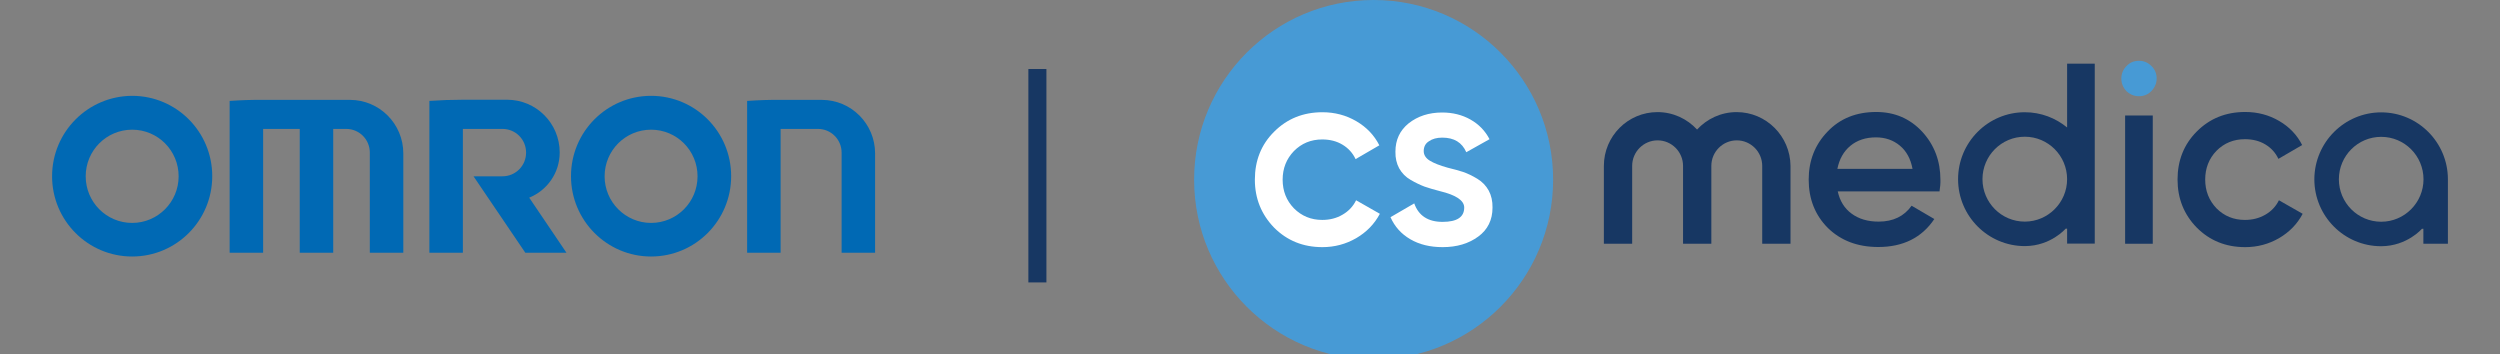 <?xml version="1.0" encoding="UTF-8"?> <svg xmlns="http://www.w3.org/2000/svg" width="480" height="68" viewBox="0 0 480 68" fill="none"><rect x="0" y="0" width="480" height="68" fill="#808080" stroke="none"/><g clip-path="url(#clip0_542_370)"><g clip-path="url(#clip1_542_370)"><path d="M263.736 69C282.77 69 298.2 53.554 298.2 34.5C298.2 15.446 282.77 0 263.736 0C244.702 0 229.271 15.446 229.271 34.5C229.271 53.554 244.702 69 263.736 69Z" fill="#479AD5"></path><path d="M253.892 47.45C250.204 47.45 247.114 46.2 244.622 43.7C242.18 41.175 240.934 38.1 240.934 34.5C240.934 30.825 242.155 27.75 244.622 25.3C247.114 22.8 250.204 21.55 253.892 21.55C256.284 21.55 258.452 22.125 260.421 23.275C262.39 24.425 263.86 25.975 264.832 27.9L260.272 30.55C259.723 29.375 258.876 28.45 257.755 27.775C256.633 27.1 255.337 26.775 253.867 26.775C251.699 26.775 249.905 27.525 248.435 29C246.989 30.5 246.266 32.35 246.266 34.5C246.266 36.675 246.989 38.5 248.435 40C249.905 41.475 251.724 42.225 253.867 42.225C255.312 42.225 256.608 41.9 257.755 41.225C258.926 40.55 259.798 39.625 260.371 38.45L264.932 41.05C263.885 43.025 262.365 44.575 260.396 45.725C258.403 46.875 256.235 47.45 253.892 47.45Z" fill="white"></path><path d="M273.354 29C273.354 29.75 273.753 30.375 274.525 30.85C275.298 31.325 276.444 31.775 277.964 32.2C279.111 32.475 280.108 32.75 280.955 33.025C281.802 33.325 282.699 33.75 283.646 34.325C284.593 34.9 285.316 35.65 285.839 36.6C286.338 37.525 286.587 38.625 286.562 39.875C286.562 42.225 285.64 44.1 283.821 45.425C281.977 46.775 279.709 47.45 276.993 47.45C274.575 47.45 272.507 46.95 270.762 45.925C269.018 44.9 267.772 43.5 266.975 41.7L271.535 39.05C272.357 41.4 274.177 42.6 276.968 42.6C279.759 42.6 281.129 41.675 281.129 39.85C281.129 38.5 279.584 37.45 276.469 36.7C275.298 36.4 274.301 36.1 273.504 35.825C272.706 35.525 271.809 35.1 270.862 34.55C269.89 34 269.168 33.25 268.644 32.325C268.146 31.4 267.897 30.35 267.922 29.125C267.922 26.85 268.769 25.05 270.463 23.675C272.208 22.3 274.351 21.6 276.893 21.6C278.911 21.6 280.731 22.05 282.325 22.95C283.92 23.85 285.141 25.1 285.989 26.725L281.528 29.225C280.706 27.35 279.185 26.425 276.918 26.425C275.871 26.425 275.024 26.65 274.351 27.125C273.703 27.525 273.354 28.175 273.354 29Z" fill="white"></path><path d="M372.387 36.75H352.85C353.248 38.6 354.146 40.025 355.516 41.025C356.912 42.05 358.631 42.55 360.7 42.55C363.491 42.55 365.584 41.525 367.029 39.5L371.39 42.05C368.998 45.625 365.409 47.425 360.625 47.425C356.662 47.425 353.448 46.2 350.956 43.775C348.489 41.3 347.268 38.2 347.268 34.475C347.268 30.825 348.489 27.75 350.906 25.25C353.298 22.75 356.413 21.5 360.226 21.5C363.79 21.5 366.73 22.775 369.073 25.3C371.39 27.825 372.561 30.9 372.561 34.525C372.586 35.2 372.512 35.925 372.387 36.75ZM352.775 32.425H367.204C366.855 30.5 366.032 29 364.761 27.95C363.491 26.9 361.97 26.375 360.176 26.375C358.207 26.375 356.563 26.925 355.267 28C353.971 29.075 353.149 30.55 352.775 32.425Z" fill="#173763"></path><path d="M413.331 46.8H408.023V22.175H413.331V46.8Z" fill="#173763"></path><path d="M431.073 47.45C427.36 47.45 424.27 46.2 421.778 43.7C419.311 41.175 418.09 38.1 418.09 34.475C418.09 30.8 419.311 27.725 421.778 25.25C424.27 22.75 427.36 21.5 431.073 21.5C433.466 21.5 435.634 22.075 437.602 23.225C439.571 24.375 441.041 25.925 442.013 27.85L437.453 30.5C436.905 29.325 436.057 28.4 434.936 27.725C433.814 27.05 432.494 26.725 431.023 26.725C428.855 26.725 427.036 27.475 425.566 28.95C424.121 30.45 423.398 32.3 423.398 34.475C423.398 36.65 424.121 38.475 425.566 40C427.036 41.475 428.855 42.225 431.023 42.225C432.469 42.225 433.765 41.9 434.936 41.225C436.107 40.55 436.979 39.625 437.552 38.45L442.113 41.05C441.066 43.025 439.546 44.575 437.577 45.725C435.584 46.875 433.416 47.45 431.073 47.45Z" fill="#173763"></path><path d="M333.437 21.524C330.421 21.524 327.73 22.824 325.836 24.874C323.942 22.824 321.251 21.524 318.235 21.524C312.554 21.524 307.943 26.149 307.943 31.849V46.799H313.376V31.849C313.376 29.149 315.569 26.949 318.26 26.949C320.952 26.949 323.145 29.149 323.145 31.849V46.799H328.577V31.849C328.577 29.149 330.77 26.949 333.462 26.949C336.153 26.949 338.346 29.149 338.346 31.849V46.799H343.778V31.849C343.729 26.149 339.118 21.524 333.437 21.524Z" fill="#173763"></path><path d="M457.189 21.574C464.267 21.574 469.998 27.349 469.998 34.424V46.799H465.288V43.924H465.014C465.014 43.924 462.173 47.249 457.214 47.274C457.189 47.274 457.189 47.274 457.164 47.274C450.087 47.274 444.355 41.499 444.355 34.424C444.38 27.324 450.137 21.574 457.189 21.574ZM465.313 34.424C465.313 29.924 461.675 26.274 457.189 26.274C452.704 26.274 449.065 29.924 449.065 34.424C449.065 38.924 452.704 42.574 457.189 42.574C461.675 42.574 465.313 38.899 465.313 34.424Z" fill="#173763"></path><path d="M396.884 12.225V24.475C394.666 22.65 391.85 21.55 388.76 21.55C381.683 21.55 375.951 27.325 375.951 34.4C375.951 41.5 381.708 47.25 388.76 47.25C388.785 47.25 388.785 47.25 388.81 47.25C393.769 47.225 396.61 43.9 396.61 43.9H396.884V46.775H402.192V12.225H396.884ZM388.76 42.55C384.274 42.55 380.636 38.9 380.636 34.4C380.636 29.9 384.274 26.25 388.76 26.25C393.246 26.25 396.884 29.9 396.884 34.4C396.884 38.9 393.221 42.55 388.76 42.55Z" fill="#173763"></path><path d="M413.055 17.5C412.407 18.15 411.61 18.475 410.688 18.475C409.766 18.475 408.968 18.15 408.271 17.5C407.623 16.8 407.299 16 407.299 15.075C407.299 14.15 407.623 13.375 408.271 12.7C408.919 12 409.716 11.675 410.688 11.675C411.66 11.675 412.432 12.025 413.105 12.7C413.753 13.35 414.077 14.15 414.077 15.075C414.077 16 413.728 16.8 413.055 17.5Z" fill="#479AD5"></path><path d="M25.376 42.8C20.442 42.8 16.454 38.8 16.454 33.85C16.454 28.9 20.442 24.9 25.376 24.9C30.31 24.9 34.297 28.9 34.297 33.85C34.297 38.8 30.285 42.8 25.376 42.8ZM25.376 49.25C33.873 49.25 40.751 42.35 40.751 33.825C40.751 25.3 33.873 18.4 25.376 18.4C16.878 18.425 10 25.325 10 33.85C10 42.35 16.878 49.25 25.376 49.25Z" fill="#0069B4"></path><path d="M125.007 49.25C116.534 49.25 109.631 42.35 109.631 33.825C109.631 25.3 116.509 18.4 125.007 18.4C133.504 18.4 140.382 25.3 140.382 33.825C140.382 42.35 133.504 49.25 125.007 49.25ZM125.007 42.8C129.941 42.8 133.928 38.8 133.928 33.85C133.928 28.9 129.941 24.9 125.007 24.9C120.072 24.9 116.085 28.9 116.085 33.85C116.085 38.8 120.097 42.8 125.007 42.8Z" fill="#0069B4"></path><path d="M44.092 19.376V48.526H50.521V24.751H57.549V48.526H63.978V24.751H66.47C68.987 24.751 71.005 26.776 71.005 29.301V48.526H77.435V29.451C77.435 23.776 72.85 19.176 67.193 19.176H50.546C48.378 19.151 46.235 19.226 44.092 19.376Z" fill="#0069B4"></path><path d="M143.447 19.376V48.526H149.877V24.751H157.054C159.546 24.751 161.589 26.776 161.589 29.301V48.526H168.018V29.451C168.018 23.776 163.433 19.176 157.776 19.176H149.877C147.734 19.151 145.59 19.226 143.447 19.376Z" fill="#0069B4"></path><path d="M82.443 19.375V48.525H88.873V24.75H96.473C98.99 24.75 101.009 26.775 101.009 29.3C101.009 31.825 98.99 33.85 96.473 33.85H90.916L100.859 48.525H108.759L101.607 37.95C105.021 36.575 107.463 33.225 107.463 29.275C107.463 23.675 102.953 19.15 97.371 19.15H88.873C86.705 19.15 84.562 19.225 82.443 19.375Z" fill="#0069B4"></path><path d="M200.913 13.25H197.449V54.225H200.913V13.25Z" fill="#173763"></path></g></g><defs><clipPath id="clip0_542_370"><rect width="480" height="68" fill="white"></rect></clipPath><clipPath id="clip1_542_370"><rect width="460" height="69" fill="white" transform="translate(10)"></rect></clipPath></defs></svg> 